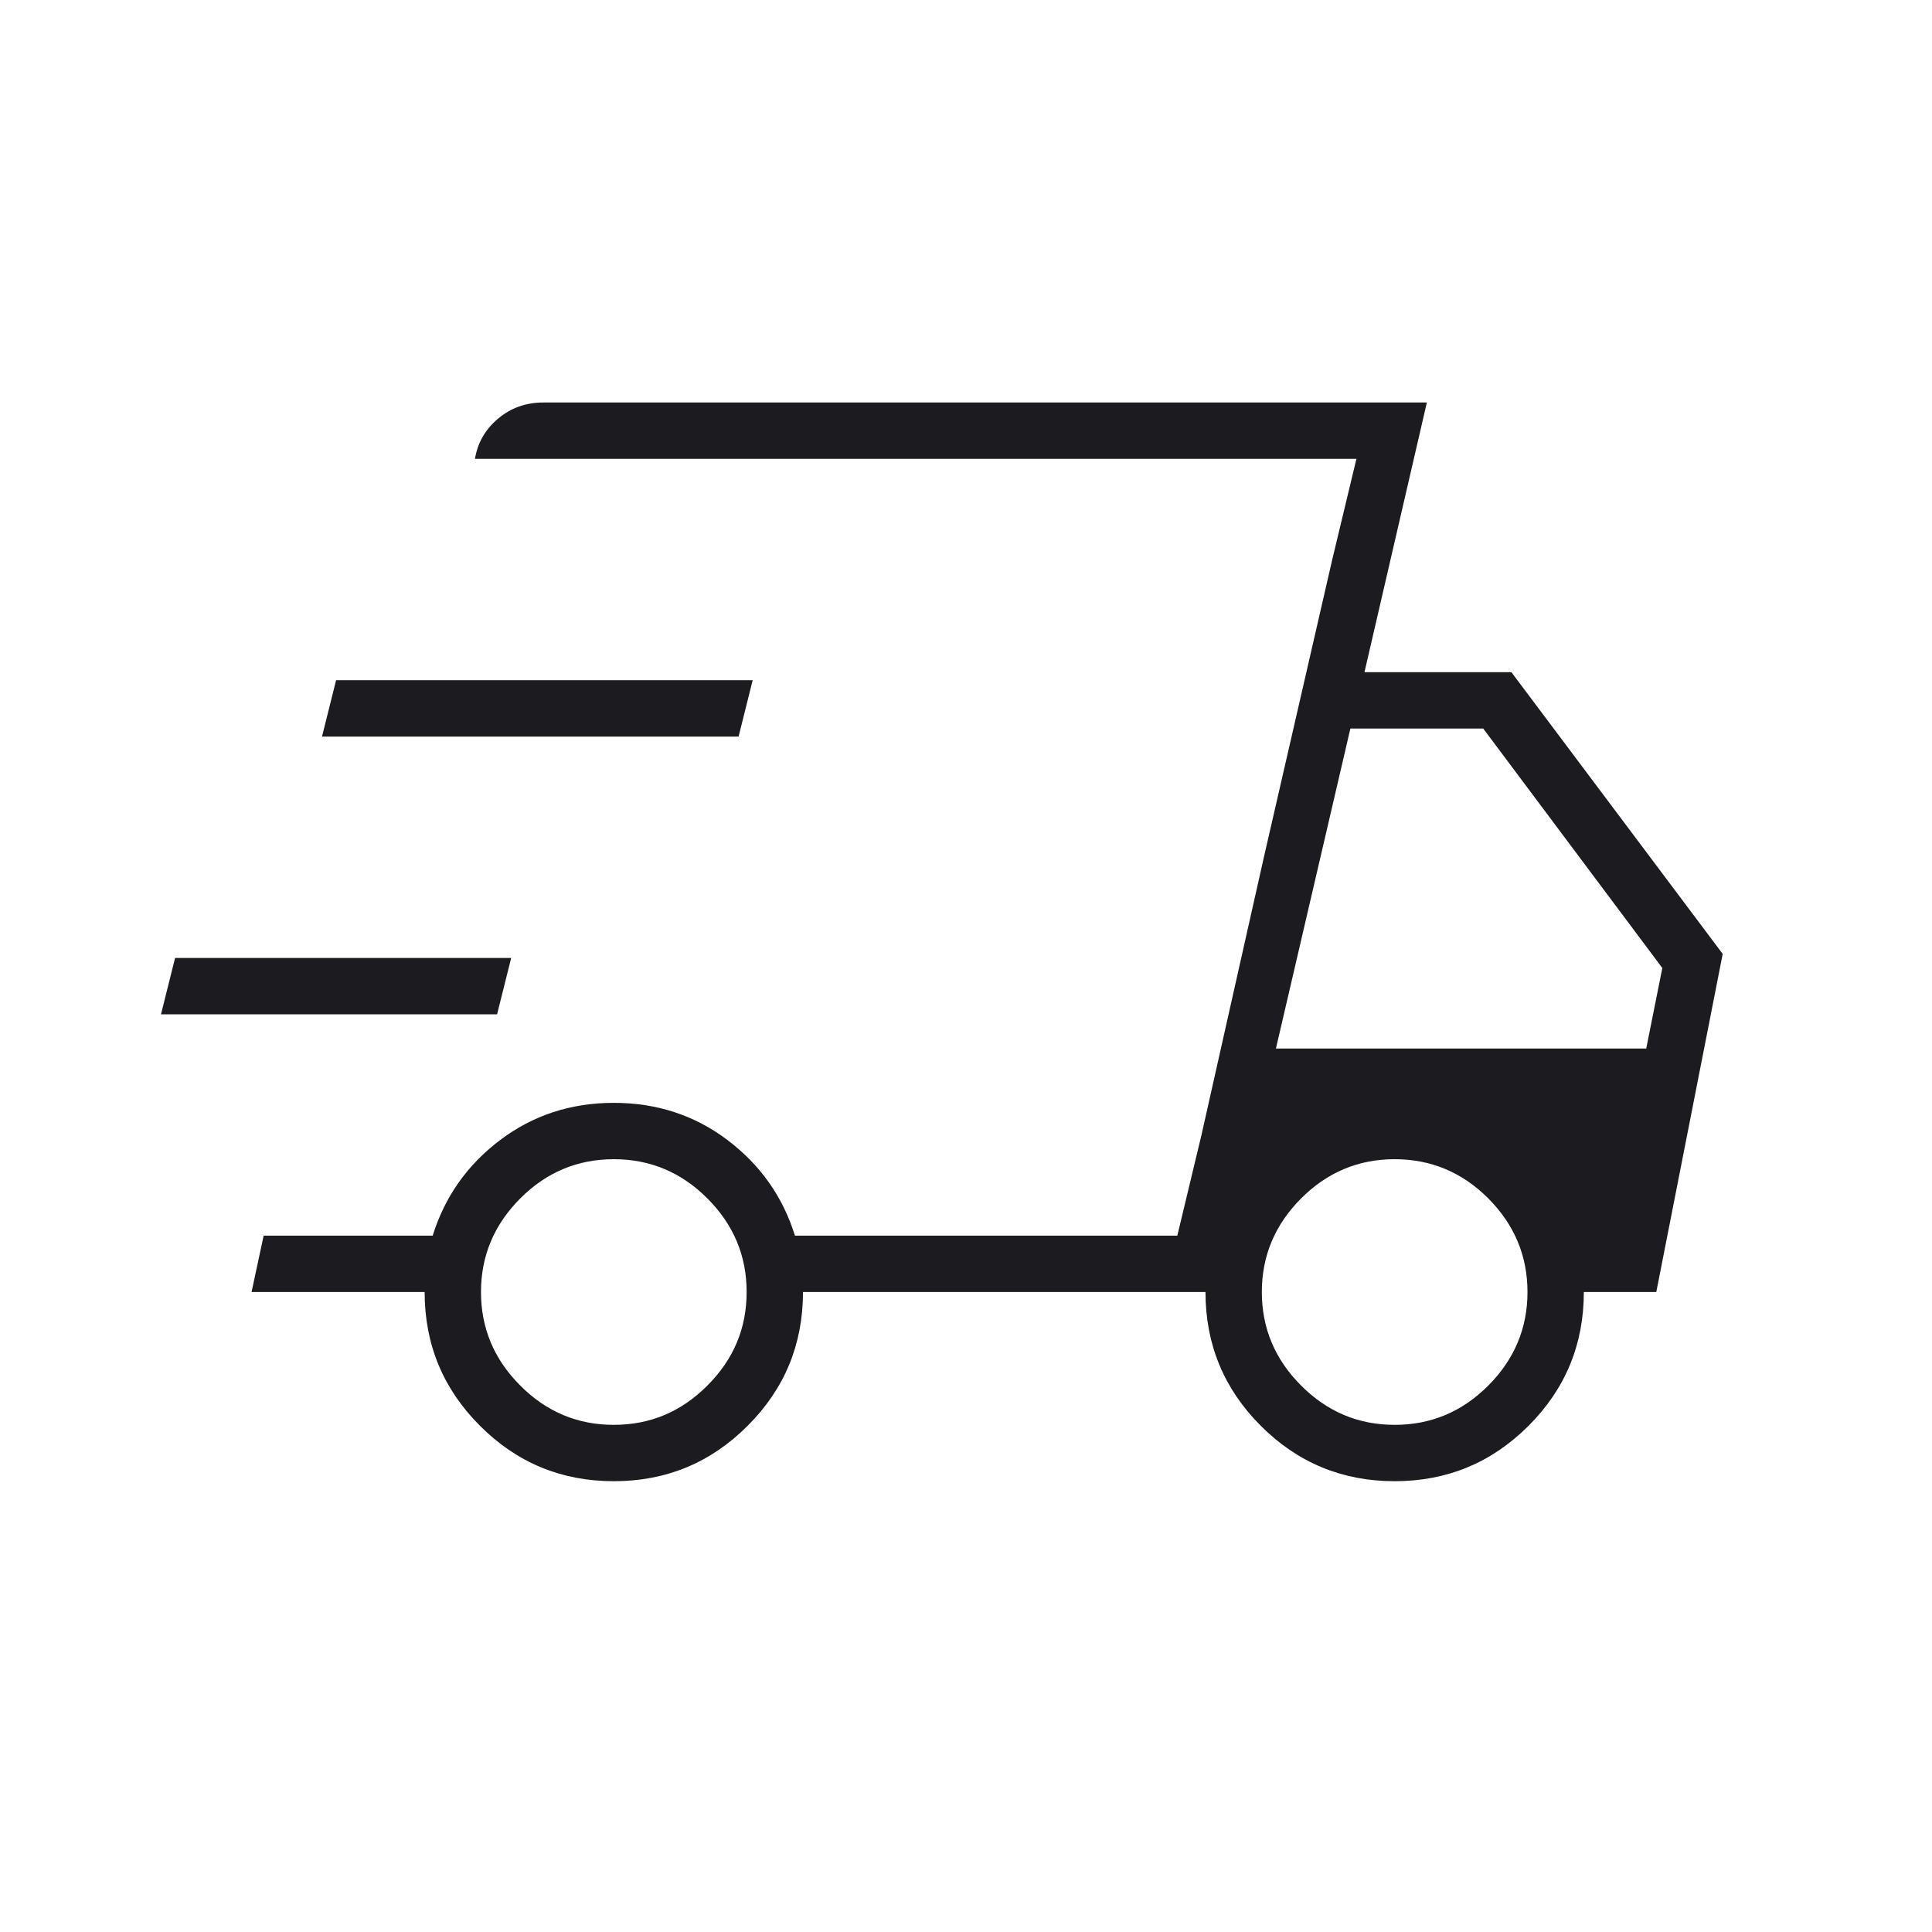 <svg xmlns="http://www.w3.org/2000/svg" fill="none" viewBox="0 0 24 24" height="24" width="24">
<rect fill="white" height="24" width="24"></rect>
<path fill="#1C1B1F" d="M7.625 18.4C6.975 18.4 6.421 18.171 5.963 17.712C5.504 17.254 5.275 16.7 5.275 16.05H3.125L3.275 15.35H5.375C5.525 14.867 5.804 14.471 6.213 14.162C6.621 13.854 7.092 13.7 7.625 13.7C8.158 13.7 8.629 13.854 9.037 14.162C9.446 14.471 9.725 14.867 9.875 15.35H14.625L16.85 5.7H5.9C5.933 5.5 6.029 5.333 6.188 5.2C6.346 5.067 6.533 5 6.75 5H17.725L16.95 8.35H18.775L21.4 11.85L20.575 16.05H19.675C19.675 16.7 19.446 17.254 18.988 17.712C18.529 18.171 17.975 18.4 17.325 18.4C16.675 18.4 16.121 18.171 15.662 17.712C15.204 17.254 14.975 16.7 14.975 16.05H9.975C9.975 16.7 9.746 17.254 9.287 17.712C8.829 18.171 8.275 18.4 7.625 18.4ZM15.85 13.025H20.45L20.65 12.025L18.425 9.05H16.775L15.85 13.025ZM16.55 6.95L16.85 5.7L14.625 15.35L14.925 14.1L15.7 10.65L16.55 6.95ZM2 12.6L2.175 11.9H6.35L6.175 12.6H2ZM4 9.15L4.175 8.45H9.35L9.175 9.15H4ZM7.625 17.7C8.075 17.7 8.463 17.538 8.787 17.212C9.113 16.887 9.275 16.5 9.275 16.05C9.275 15.6 9.113 15.213 8.787 14.887C8.463 14.562 8.075 14.4 7.625 14.4C7.175 14.4 6.787 14.562 6.463 14.887C6.138 15.213 5.975 15.6 5.975 16.05C5.975 16.5 6.138 16.887 6.463 17.212C6.787 17.538 7.175 17.7 7.625 17.7ZM17.325 17.7C17.775 17.7 18.163 17.538 18.488 17.212C18.812 16.887 18.975 16.5 18.975 16.05C18.975 15.6 18.812 15.213 18.488 14.887C18.163 14.562 17.775 14.4 17.325 14.4C16.875 14.4 16.488 14.562 16.163 14.887C15.838 15.213 15.675 15.6 15.675 16.05C15.675 16.5 15.838 16.887 16.163 17.212C16.488 17.538 16.875 17.7 17.325 17.7Z"></path>
</svg>
